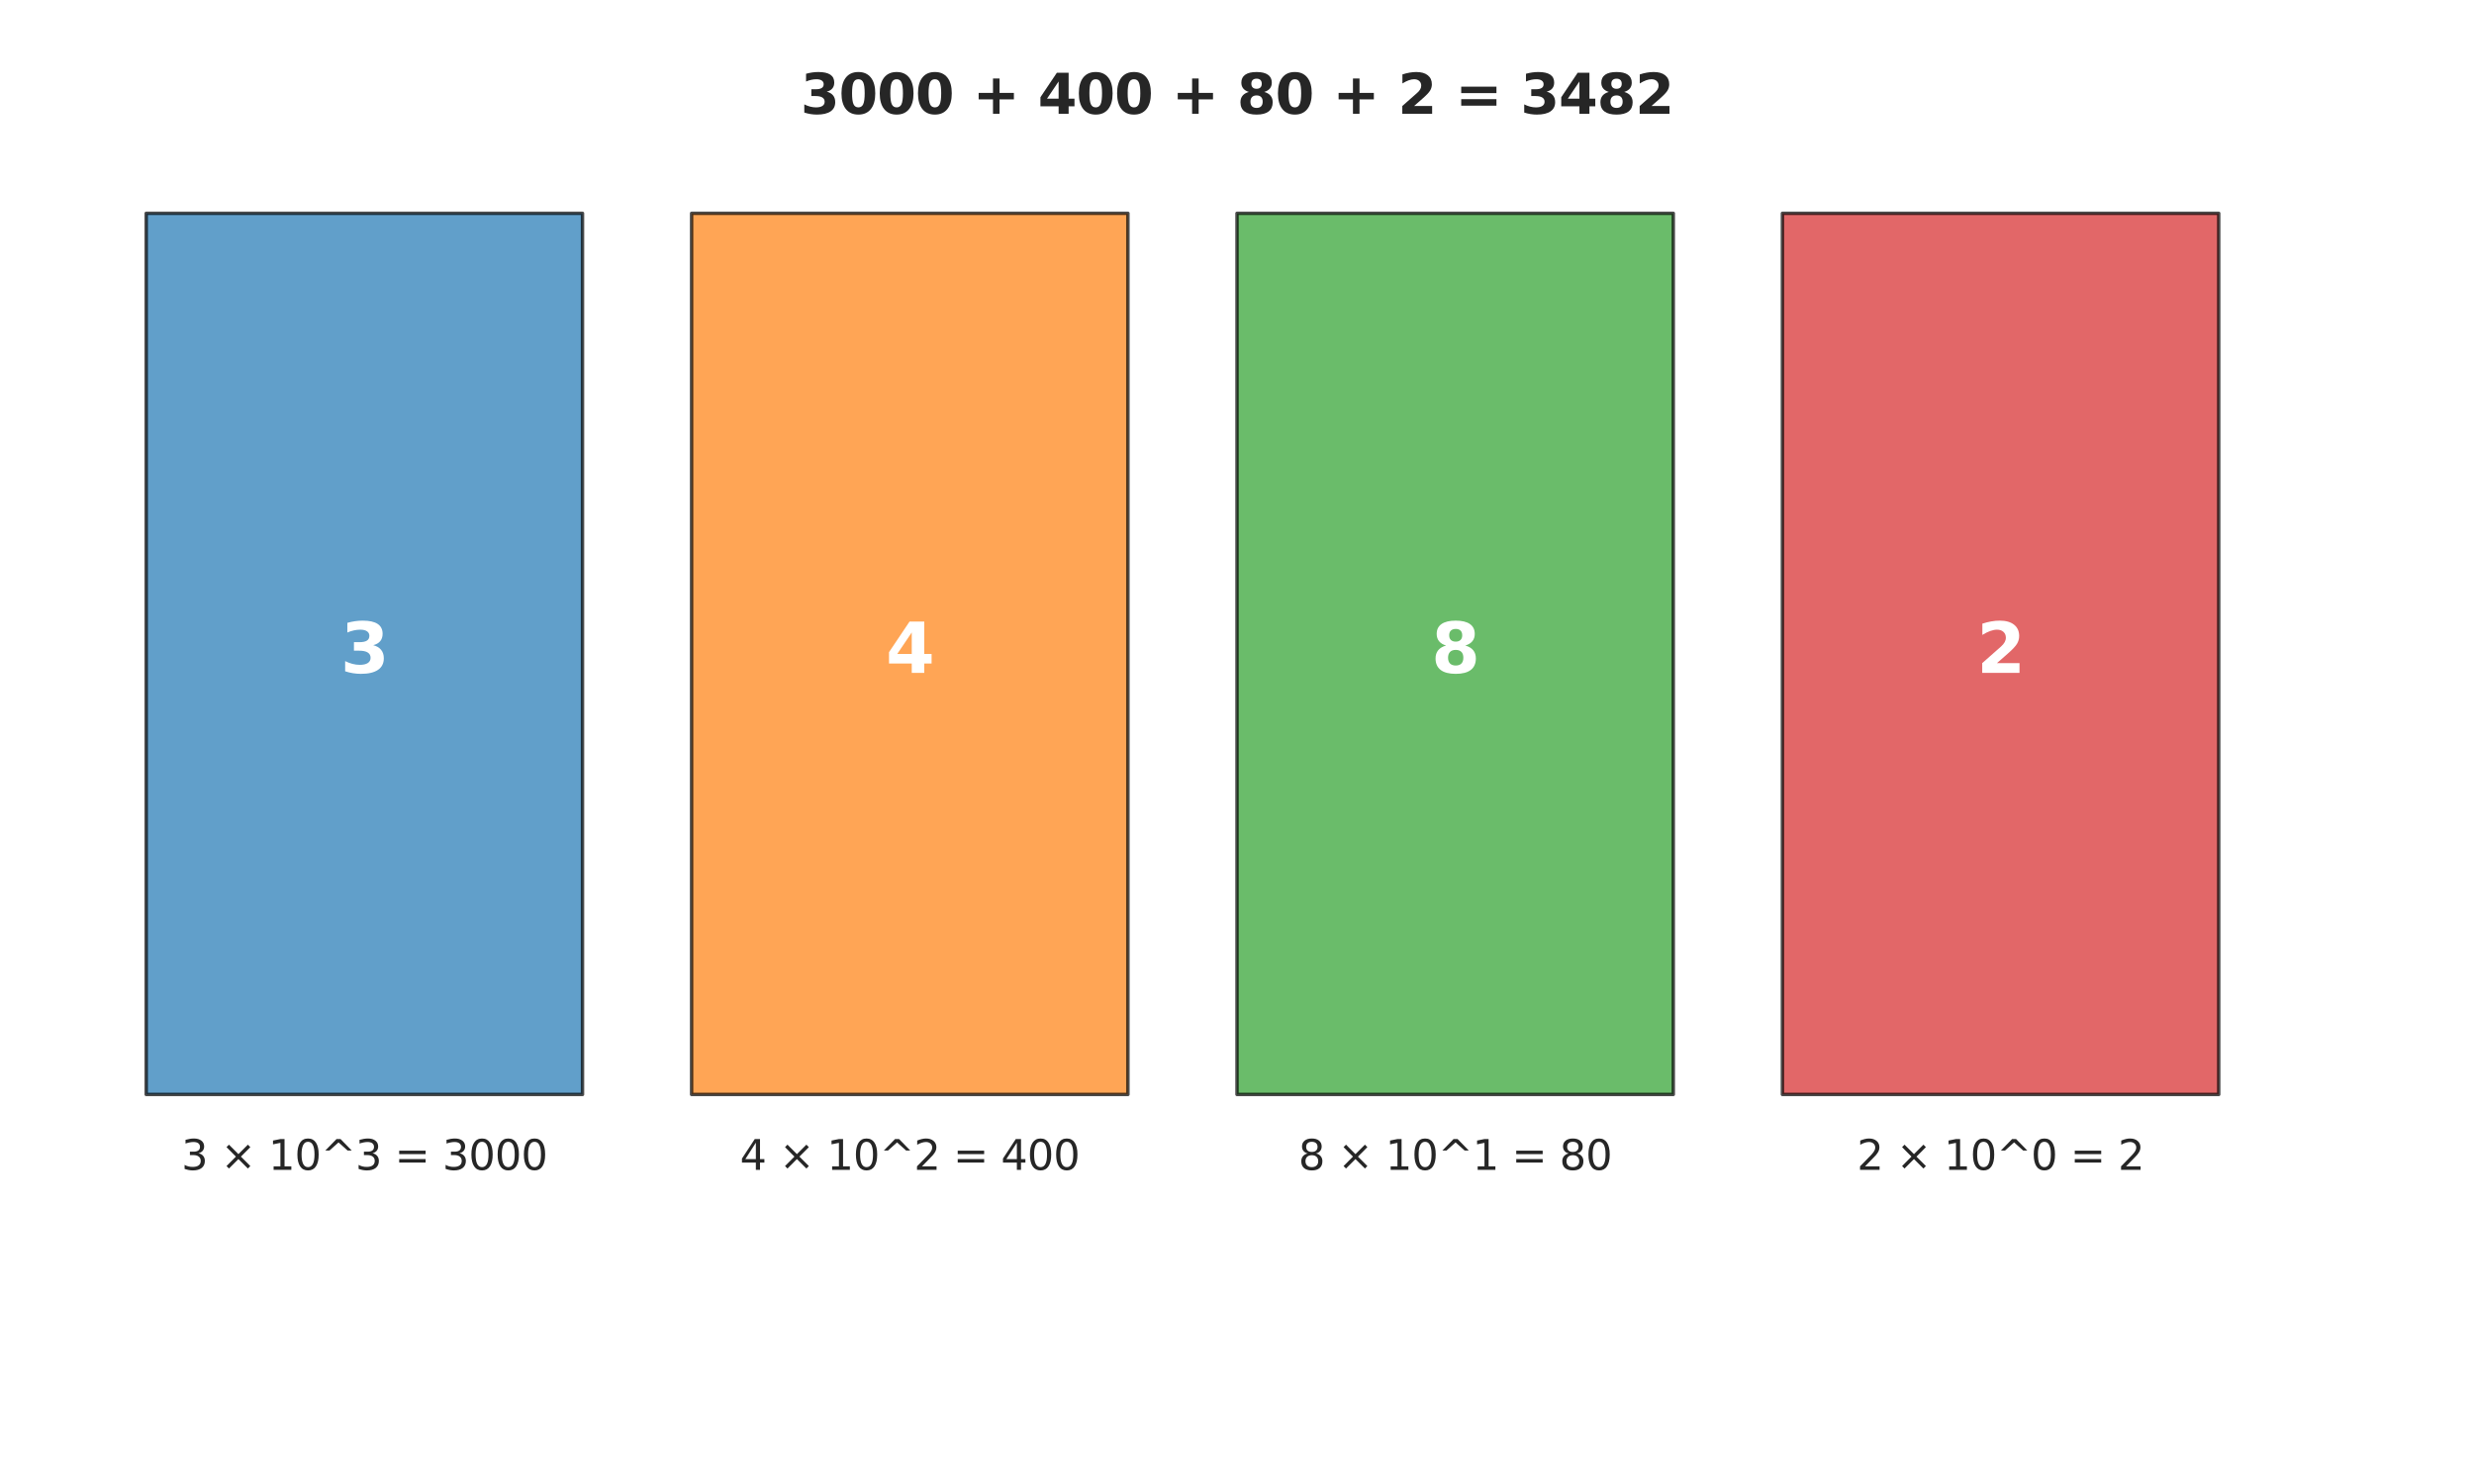 <?xml version="1.0" encoding="utf-8" standalone="no"?>
<!DOCTYPE svg PUBLIC "-//W3C//DTD SVG 1.1//EN"
  "http://www.w3.org/Graphics/SVG/1.1/DTD/svg11.dtd">
<svg xmlns:xlink="http://www.w3.org/1999/xlink" width="720pt" height="432pt" viewBox="0 0 720 432" xmlns="http://www.w3.org/2000/svg" version="1.1">
 <defs>
  <style type="text/css">*{stroke-linejoin: round; stroke-linecap: butt}</style>
 </defs>
 <g id="figure_1">
  <g id="patch_1">
   <path d="M 0 432 
L 720 432 
L 720 0 
L 0 0 
z
" style="fill: #ffffff"/>
  </g>
  <g id="axes_1">
   <g id="patch_2">
    <path d="M 42.545 318.6 
L 169.527 318.6 
L 169.527 62.1 
L 42.545 62.1 
z
" clip-path="url(#pd6f4530641)" style="fill: #1f77b4; opacity: 0.7; stroke: #000000; stroke-linejoin: miter"/>
   </g>
   <g id="patch_3">
    <path d="M 201.273 318.6 
L 328.255 318.6 
L 328.255 62.1 
L 201.273 62.1 
z
" clip-path="url(#pd6f4530641)" style="fill: #ff7f0e; opacity: 0.7; stroke: #000000; stroke-linejoin: miter"/>
   </g>
   <g id="patch_4">
    <path d="M 360 318.6 
L 486.982 318.6 
L 486.982 62.1 
L 360 62.1 
z
" clip-path="url(#pd6f4530641)" style="fill: #2ca02c; opacity: 0.7; stroke: #000000; stroke-linejoin: miter"/>
   </g>
   <g id="patch_5">
    <path d="M 518.727 318.6 
L 645.709 318.6 
L 645.709 62.1 
L 518.727 62.1 
z
" clip-path="url(#pd6f4530641)" style="fill: #d62728; opacity: 0.7; stroke: #000000; stroke-linejoin: miter"/>
   </g>
   <g id="text_1">
    <!-- 3 -->
    <g style="fill: #ffffff" transform="translate(99.079 195.869) scale(0.2 -0.2)">
     <defs>
      <path id="DejaVuSans-Bold-33" d="M 2981 2516 
Q 3453 2394 3698 2092 
Q 3944 1791 3944 1325 
Q 3944 631 3412 270 
Q 2881 -91 1863 -91 
Q 1503 -91 1142 -33 
Q 781 25 428 141 
L 428 1069 
Q 766 900 1098 814 
Q 1431 728 1753 728 
Q 2231 728 2486 893 
Q 2741 1059 2741 1369 
Q 2741 1688 2480 1852 
Q 2219 2016 1709 2016 
L 1228 2016 
L 1228 2791 
L 1734 2791 
Q 2188 2791 2409 2933 
Q 2631 3075 2631 3366 
Q 2631 3634 2415 3781 
Q 2200 3928 1806 3928 
Q 1516 3928 1219 3862 
Q 922 3797 628 3669 
L 628 4550 
Q 984 4650 1334 4700 
Q 1684 4750 2022 4750 
Q 2931 4750 3382 4451 
Q 3834 4153 3834 3553 
Q 3834 3144 3618 2883 
Q 3403 2622 2981 2516 
z
" transform="scale(0.016)"/>
     </defs>
     <use xlink:href="#DejaVuSans-Bold-33"/>
    </g>
   </g>
   <g id="text_2">
    <!-- 3 × 10^3 = 3000 -->
    <g style="fill: #262626" transform="translate(52.785 340.543) scale(0.12 -0.12)">
     <defs>
      <path id="DejaVuSans-33" d="M 2597 2516 
Q 3050 2419 3304 2112 
Q 3559 1806 3559 1356 
Q 3559 666 3084 287 
Q 2609 -91 1734 -91 
Q 1441 -91 1130 -33 
Q 819 25 488 141 
L 488 750 
Q 750 597 1062 519 
Q 1375 441 1716 441 
Q 2309 441 2620 675 
Q 2931 909 2931 1356 
Q 2931 1769 2642 2001 
Q 2353 2234 1838 2234 
L 1294 2234 
L 1294 2753 
L 1863 2753 
Q 2328 2753 2575 2939 
Q 2822 3125 2822 3475 
Q 2822 3834 2567 4026 
Q 2313 4219 1838 4219 
Q 1578 4219 1281 4162 
Q 984 4106 628 3988 
L 628 4550 
Q 988 4650 1302 4700 
Q 1616 4750 1894 4750 
Q 2613 4750 3031 4423 
Q 3450 4097 3450 3541 
Q 3450 3153 3228 2886 
Q 3006 2619 2597 2516 
z
" transform="scale(0.016)"/>
      <path id="DejaVuSans-20" transform="scale(0.016)"/>
      <path id="DejaVuSans-d7" d="M 4488 3438 
L 3059 2003 
L 4488 575 
L 4116 197 
L 2681 1631 
L 1247 197 
L 878 575 
L 2303 2003 
L 878 3438 
L 1247 3816 
L 2681 2381 
L 4116 3816 
L 4488 3438 
z
" transform="scale(0.016)"/>
      <path id="DejaVuSans-31" d="M 794 531 
L 1825 531 
L 1825 4091 
L 703 3866 
L 703 4441 
L 1819 4666 
L 2450 4666 
L 2450 531 
L 3481 531 
L 3481 0 
L 794 0 
L 794 531 
z
" transform="scale(0.016)"/>
      <path id="DejaVuSans-30" d="M 2034 4250 
Q 1547 4250 1301 3770 
Q 1056 3291 1056 2328 
Q 1056 1369 1301 889 
Q 1547 409 2034 409 
Q 2525 409 2770 889 
Q 3016 1369 3016 2328 
Q 3016 3291 2770 3770 
Q 2525 4250 2034 4250 
z
M 2034 4750 
Q 2819 4750 3233 4129 
Q 3647 3509 3647 2328 
Q 3647 1150 3233 529 
Q 2819 -91 2034 -91 
Q 1250 -91 836 529 
Q 422 1150 422 2328 
Q 422 3509 836 4129 
Q 1250 4750 2034 4750 
z
" transform="scale(0.016)"/>
      <path id="DejaVuSans-5e" d="M 2988 4666 
L 4684 2925 
L 4056 2925 
L 2681 4159 
L 1306 2925 
L 678 2925 
L 2375 4666 
L 2988 4666 
z
" transform="scale(0.016)"/>
      <path id="DejaVuSans-3d" d="M 678 2906 
L 4684 2906 
L 4684 2381 
L 678 2381 
L 678 2906 
z
M 678 1631 
L 4684 1631 
L 4684 1100 
L 678 1100 
L 678 1631 
z
" transform="scale(0.016)"/>
     </defs>
     <use xlink:href="#DejaVuSans-33"/>
     <use xlink:href="#DejaVuSans-20" transform="translate(63.623 0)"/>
     <use xlink:href="#DejaVuSans-d7" transform="translate(95.41 0)"/>
     <use xlink:href="#DejaVuSans-20" transform="translate(179.199 0)"/>
     <use xlink:href="#DejaVuSans-31" transform="translate(210.986 0)"/>
     <use xlink:href="#DejaVuSans-30" transform="translate(274.609 0)"/>
     <use xlink:href="#DejaVuSans-5e" transform="translate(338.232 0)"/>
     <use xlink:href="#DejaVuSans-33" transform="translate(422.021 0)"/>
     <use xlink:href="#DejaVuSans-20" transform="translate(485.645 0)"/>
     <use xlink:href="#DejaVuSans-3d" transform="translate(517.432 0)"/>
     <use xlink:href="#DejaVuSans-20" transform="translate(601.221 0)"/>
     <use xlink:href="#DejaVuSans-33" transform="translate(633.008 0)"/>
     <use xlink:href="#DejaVuSans-30" transform="translate(696.631 0)"/>
     <use xlink:href="#DejaVuSans-30" transform="translate(760.254 0)"/>
     <use xlink:href="#DejaVuSans-30" transform="translate(823.877 0)"/>
    </g>
   </g>
   <g id="text_3">
    <!-- 4 -->
    <g style="fill: #ffffff" transform="translate(257.806 195.869) scale(0.2 -0.2)">
     <defs>
      <path id="DejaVuSans-Bold-34" d="M 2356 3675 
L 1038 1722 
L 2356 1722 
L 2356 3675 
z
M 2156 4666 
L 3494 4666 
L 3494 1722 
L 4159 1722 
L 4159 850 
L 3494 850 
L 3494 0 
L 2356 0 
L 2356 850 
L 288 850 
L 288 1881 
L 2156 4666 
z
" transform="scale(0.016)"/>
     </defs>
     <use xlink:href="#DejaVuSans-Bold-34"/>
    </g>
   </g>
   <g id="text_4">
    <!-- 4 × 10^2 = 400 -->
    <g style="fill: #262626" transform="translate(215.33 340.543) scale(0.12 -0.12)">
     <defs>
      <path id="DejaVuSans-34" d="M 2419 4116 
L 825 1625 
L 2419 1625 
L 2419 4116 
z
M 2253 4666 
L 3047 4666 
L 3047 1625 
L 3713 1625 
L 3713 1100 
L 3047 1100 
L 3047 0 
L 2419 0 
L 2419 1100 
L 313 1100 
L 313 1709 
L 2253 4666 
z
" transform="scale(0.016)"/>
      <path id="DejaVuSans-32" d="M 1228 531 
L 3431 531 
L 3431 0 
L 469 0 
L 469 531 
Q 828 903 1448 1529 
Q 2069 2156 2228 2338 
Q 2531 2678 2651 2914 
Q 2772 3150 2772 3378 
Q 2772 3750 2511 3984 
Q 2250 4219 1831 4219 
Q 1534 4219 1204 4116 
Q 875 4013 500 3803 
L 500 4441 
Q 881 4594 1212 4672 
Q 1544 4750 1819 4750 
Q 2544 4750 2975 4387 
Q 3406 4025 3406 3419 
Q 3406 3131 3298 2873 
Q 3191 2616 2906 2266 
Q 2828 2175 2409 1742 
Q 1991 1309 1228 531 
z
" transform="scale(0.016)"/>
     </defs>
     <use xlink:href="#DejaVuSans-34"/>
     <use xlink:href="#DejaVuSans-20" transform="translate(63.623 0)"/>
     <use xlink:href="#DejaVuSans-d7" transform="translate(95.41 0)"/>
     <use xlink:href="#DejaVuSans-20" transform="translate(179.199 0)"/>
     <use xlink:href="#DejaVuSans-31" transform="translate(210.986 0)"/>
     <use xlink:href="#DejaVuSans-30" transform="translate(274.609 0)"/>
     <use xlink:href="#DejaVuSans-5e" transform="translate(338.232 0)"/>
     <use xlink:href="#DejaVuSans-32" transform="translate(422.021 0)"/>
     <use xlink:href="#DejaVuSans-20" transform="translate(485.645 0)"/>
     <use xlink:href="#DejaVuSans-3d" transform="translate(517.432 0)"/>
     <use xlink:href="#DejaVuSans-20" transform="translate(601.221 0)"/>
     <use xlink:href="#DejaVuSans-34" transform="translate(633.008 0)"/>
     <use xlink:href="#DejaVuSans-30" transform="translate(696.631 0)"/>
     <use xlink:href="#DejaVuSans-30" transform="translate(760.254 0)"/>
    </g>
   </g>
   <g id="text_5">
    <!-- 8 -->
    <g style="fill: #ffffff" transform="translate(416.533 195.869) scale(0.2 -0.2)">
     <defs>
      <path id="DejaVuSans-Bold-38" d="M 2228 2088 
Q 1891 2088 1709 1903 
Q 1528 1719 1528 1375 
Q 1528 1031 1709 848 
Q 1891 666 2228 666 
Q 2563 666 2741 848 
Q 2919 1031 2919 1375 
Q 2919 1722 2741 1905 
Q 2563 2088 2228 2088 
z
M 1350 2484 
Q 925 2613 709 2878 
Q 494 3144 494 3541 
Q 494 4131 934 4440 
Q 1375 4750 2228 4750 
Q 3075 4750 3515 4442 
Q 3956 4134 3956 3541 
Q 3956 3144 3739 2878 
Q 3522 2613 3097 2484 
Q 3572 2353 3814 2058 
Q 4056 1763 4056 1313 
Q 4056 619 3595 264 
Q 3134 -91 2228 -91 
Q 1319 -91 855 264 
Q 391 619 391 1313 
Q 391 1763 633 2058 
Q 875 2353 1350 2484 
z
M 1631 3419 
Q 1631 3141 1786 2991 
Q 1941 2841 2228 2841 
Q 2509 2841 2662 2991 
Q 2816 3141 2816 3419 
Q 2816 3697 2662 3845 
Q 2509 3994 2228 3994 
Q 1941 3994 1786 3844 
Q 1631 3694 1631 3419 
z
" transform="scale(0.016)"/>
     </defs>
     <use xlink:href="#DejaVuSans-Bold-38"/>
    </g>
   </g>
   <g id="text_6">
    <!-- 8 × 10^1 = 80 -->
    <g style="fill: #262626" transform="translate(377.875 340.543) scale(0.12 -0.12)">
     <defs>
      <path id="DejaVuSans-38" d="M 2034 2216 
Q 1584 2216 1326 1975 
Q 1069 1734 1069 1313 
Q 1069 891 1326 650 
Q 1584 409 2034 409 
Q 2484 409 2743 651 
Q 3003 894 3003 1313 
Q 3003 1734 2745 1975 
Q 2488 2216 2034 2216 
z
M 1403 2484 
Q 997 2584 770 2862 
Q 544 3141 544 3541 
Q 544 4100 942 4425 
Q 1341 4750 2034 4750 
Q 2731 4750 3128 4425 
Q 3525 4100 3525 3541 
Q 3525 3141 3298 2862 
Q 3072 2584 2669 2484 
Q 3125 2378 3379 2068 
Q 3634 1759 3634 1313 
Q 3634 634 3220 271 
Q 2806 -91 2034 -91 
Q 1263 -91 848 271 
Q 434 634 434 1313 
Q 434 1759 690 2068 
Q 947 2378 1403 2484 
z
M 1172 3481 
Q 1172 3119 1398 2916 
Q 1625 2713 2034 2713 
Q 2441 2713 2670 2916 
Q 2900 3119 2900 3481 
Q 2900 3844 2670 4047 
Q 2441 4250 2034 4250 
Q 1625 4250 1398 4047 
Q 1172 3844 1172 3481 
z
" transform="scale(0.016)"/>
     </defs>
     <use xlink:href="#DejaVuSans-38"/>
     <use xlink:href="#DejaVuSans-20" transform="translate(63.623 0)"/>
     <use xlink:href="#DejaVuSans-d7" transform="translate(95.41 0)"/>
     <use xlink:href="#DejaVuSans-20" transform="translate(179.199 0)"/>
     <use xlink:href="#DejaVuSans-31" transform="translate(210.986 0)"/>
     <use xlink:href="#DejaVuSans-30" transform="translate(274.609 0)"/>
     <use xlink:href="#DejaVuSans-5e" transform="translate(338.232 0)"/>
     <use xlink:href="#DejaVuSans-31" transform="translate(422.021 0)"/>
     <use xlink:href="#DejaVuSans-20" transform="translate(485.645 0)"/>
     <use xlink:href="#DejaVuSans-3d" transform="translate(517.432 0)"/>
     <use xlink:href="#DejaVuSans-20" transform="translate(601.221 0)"/>
     <use xlink:href="#DejaVuSans-38" transform="translate(633.008 0)"/>
     <use xlink:href="#DejaVuSans-30" transform="translate(696.631 0)"/>
    </g>
   </g>
   <g id="text_7">
    <!-- 2 -->
    <g style="fill: #ffffff" transform="translate(575.26 195.869) scale(0.2 -0.2)">
     <defs>
      <path id="DejaVuSans-Bold-32" d="M 1844 884 
L 3897 884 
L 3897 0 
L 506 0 
L 506 884 
L 2209 2388 
Q 2438 2594 2547 2791 
Q 2656 2988 2656 3200 
Q 2656 3528 2436 3728 
Q 2216 3928 1850 3928 
Q 1569 3928 1234 3808 
Q 900 3688 519 3450 
L 519 4475 
Q 925 4609 1322 4679 
Q 1719 4750 2100 4750 
Q 2938 4750 3402 4381 
Q 3866 4013 3866 3353 
Q 3866 2972 3669 2642 
Q 3472 2313 2841 1759 
L 1844 884 
z
" transform="scale(0.016)"/>
     </defs>
     <use xlink:href="#DejaVuSans-Bold-32"/>
    </g>
   </g>
   <g id="text_8">
    <!-- 2 × 10^0 = 2 -->
    <g style="fill: #262626" transform="translate(540.42 340.543) scale(0.12 -0.12)">
     <use xlink:href="#DejaVuSans-32"/>
     <use xlink:href="#DejaVuSans-20" transform="translate(63.623 0)"/>
     <use xlink:href="#DejaVuSans-d7" transform="translate(95.41 0)"/>
     <use xlink:href="#DejaVuSans-20" transform="translate(179.199 0)"/>
     <use xlink:href="#DejaVuSans-31" transform="translate(210.986 0)"/>
     <use xlink:href="#DejaVuSans-30" transform="translate(274.609 0)"/>
     <use xlink:href="#DejaVuSans-5e" transform="translate(338.232 0)"/>
     <use xlink:href="#DejaVuSans-30" transform="translate(422.021 0)"/>
     <use xlink:href="#DejaVuSans-20" transform="translate(485.645 0)"/>
     <use xlink:href="#DejaVuSans-3d" transform="translate(517.432 0)"/>
     <use xlink:href="#DejaVuSans-20" transform="translate(601.221 0)"/>
     <use xlink:href="#DejaVuSans-32" transform="translate(633.008 0)"/>
    </g>
   </g>
   <g id="text_9">
    <!-- 3000 + 400 + 80 + 2 = 3482 -->
    <g style="fill: #262626" transform="translate(232.977 33.123) scale(0.16 -0.16)">
     <defs>
      <path id="DejaVuSans-Bold-30" d="M 2944 2338 
Q 2944 3213 2780 3570 
Q 2616 3928 2228 3928 
Q 1841 3928 1675 3570 
Q 1509 3213 1509 2338 
Q 1509 1453 1675 1090 
Q 1841 728 2228 728 
Q 2613 728 2778 1090 
Q 2944 1453 2944 2338 
z
M 4147 2328 
Q 4147 1169 3647 539 
Q 3147 -91 2228 -91 
Q 1306 -91 806 539 
Q 306 1169 306 2328 
Q 306 3491 806 4120 
Q 1306 4750 2228 4750 
Q 3147 4750 3647 4120 
Q 4147 3491 4147 2328 
z
" transform="scale(0.016)"/>
      <path id="DejaVuSans-Bold-20" transform="scale(0.016)"/>
      <path id="DejaVuSans-Bold-2b" d="M 3053 4013 
L 3053 2375 
L 4684 2375 
L 4684 1638 
L 3053 1638 
L 3053 0 
L 2309 0 
L 2309 1638 
L 678 1638 
L 678 2375 
L 2309 2375 
L 2309 4013 
L 3053 4013 
z
" transform="scale(0.016)"/>
      <path id="DejaVuSans-Bold-3d" d="M 678 3084 
L 4684 3084 
L 4684 2350 
L 678 2350 
L 678 3084 
z
M 678 1663 
L 4684 1663 
L 4684 922 
L 678 922 
L 678 1663 
z
" transform="scale(0.016)"/>
     </defs>
     <use xlink:href="#DejaVuSans-Bold-33"/>
     <use xlink:href="#DejaVuSans-Bold-30" transform="translate(69.58 0)"/>
     <use xlink:href="#DejaVuSans-Bold-30" transform="translate(139.16 0)"/>
     <use xlink:href="#DejaVuSans-Bold-30" transform="translate(208.74 0)"/>
     <use xlink:href="#DejaVuSans-Bold-20" transform="translate(278.32 0)"/>
     <use xlink:href="#DejaVuSans-Bold-2b" transform="translate(313.135 0)"/>
     <use xlink:href="#DejaVuSans-Bold-20" transform="translate(396.924 0)"/>
     <use xlink:href="#DejaVuSans-Bold-34" transform="translate(431.738 0)"/>
     <use xlink:href="#DejaVuSans-Bold-30" transform="translate(501.318 0)"/>
     <use xlink:href="#DejaVuSans-Bold-30" transform="translate(570.898 0)"/>
     <use xlink:href="#DejaVuSans-Bold-20" transform="translate(640.479 0)"/>
     <use xlink:href="#DejaVuSans-Bold-2b" transform="translate(675.293 0)"/>
     <use xlink:href="#DejaVuSans-Bold-20" transform="translate(759.082 0)"/>
     <use xlink:href="#DejaVuSans-Bold-38" transform="translate(793.896 0)"/>
     <use xlink:href="#DejaVuSans-Bold-30" transform="translate(863.477 0)"/>
     <use xlink:href="#DejaVuSans-Bold-20" transform="translate(933.057 0)"/>
     <use xlink:href="#DejaVuSans-Bold-2b" transform="translate(967.871 0)"/>
     <use xlink:href="#DejaVuSans-Bold-20" transform="translate(1051.66 0)"/>
     <use xlink:href="#DejaVuSans-Bold-32" transform="translate(1086.475 0)"/>
     <use xlink:href="#DejaVuSans-Bold-20" transform="translate(1156.055 0)"/>
     <use xlink:href="#DejaVuSans-Bold-3d" transform="translate(1190.869 0)"/>
     <use xlink:href="#DejaVuSans-Bold-20" transform="translate(1274.658 0)"/>
     <use xlink:href="#DejaVuSans-Bold-33" transform="translate(1309.473 0)"/>
     <use xlink:href="#DejaVuSans-Bold-34" transform="translate(1379.053 0)"/>
     <use xlink:href="#DejaVuSans-Bold-38" transform="translate(1448.633 0)"/>
     <use xlink:href="#DejaVuSans-Bold-32" transform="translate(1518.213 0)"/>
    </g>
   </g>
  </g>
 </g>
 <defs>
  <clipPath id="pd6f4530641">
   <rect x="10.8" y="10.8" width="698.4" height="410.4"/>
  </clipPath>
 </defs>
</svg>

